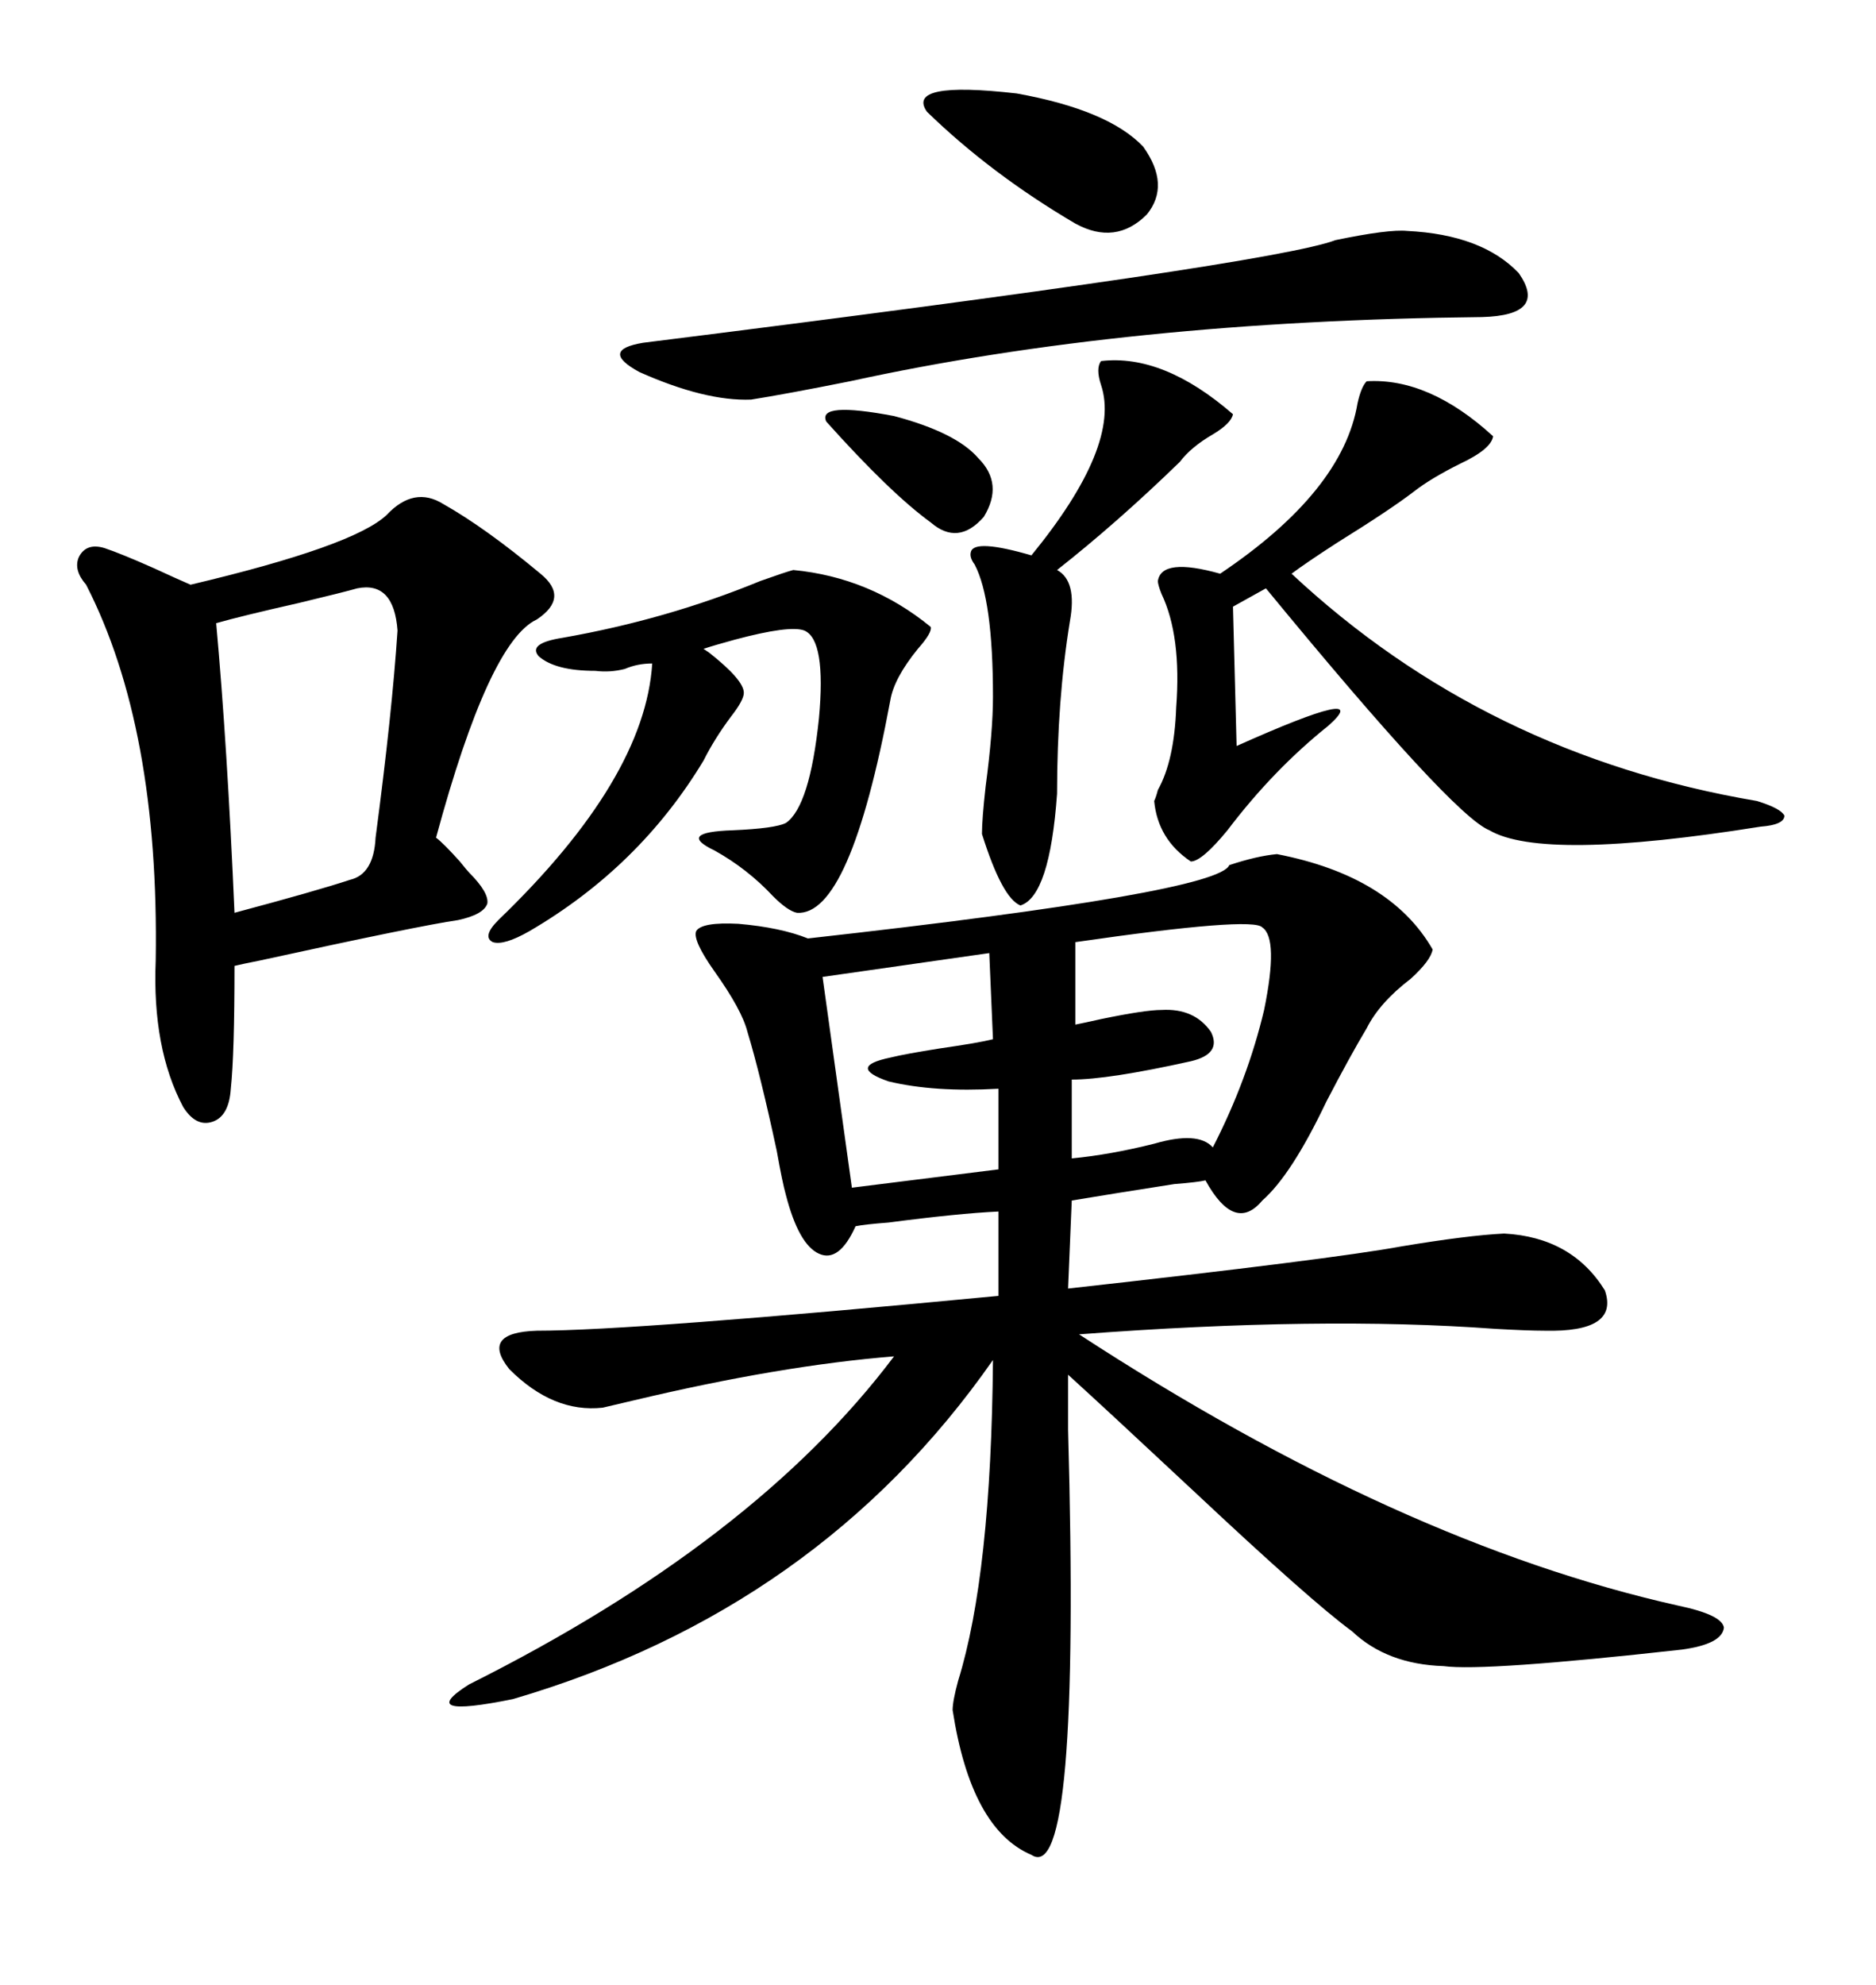 <svg xmlns="http://www.w3.org/2000/svg" xmlns:xlink="http://www.w3.org/1999/xlink" width="300" height="317.285"><path d="M204.20 136.52L204.20 136.52Q222.36 140.04 229.10 151.76L229.10 151.76Q228.81 153.52 225.59 156.45L225.59 156.45Q220.61 160.25 218.55 164.36L218.55 164.36Q215.92 168.75 212.11 176.07L212.11 176.07Q206.54 187.79 201.86 191.89L201.86 191.89Q197.46 197.17 192.77 188.67L192.77 188.67Q191.60 188.96 187.79 189.26L187.79 189.26Q178.42 190.72 171.39 191.89L171.39 191.89L170.80 205.96Q212.99 201.27 224.12 199.22L224.12 199.22Q234.67 197.46 240.53 197.17L240.53 197.17Q251.37 197.75 256.64 206.25L256.64 206.25Q258.98 212.99 246.97 212.70L246.97 212.70Q244.34 212.70 239.06 212.40L239.06 212.40Q211.23 210.35 172.56 213.28L172.56 213.28Q223.83 246.68 268.36 256.64L268.36 256.64Q275.39 258.11 275.68 260.16L275.68 260.16Q275.39 262.79 268.95 263.67L268.95 263.67Q237.30 267.19 230.86 266.31L230.86 266.31Q221.78 266.02 216.21 260.74L216.21 260.74Q209.77 256.05 190.72 238.18L190.72 238.18Q177.25 225.59 170.80 219.73L170.80 219.73Q170.80 222.66 170.80 228.52L170.80 228.52Q172.85 301.76 164.94 296.48L164.94 296.48Q155.27 292.38 152.34 273.34L152.34 273.34Q152.34 271.88 153.22 268.65L153.22 268.65Q158.50 251.66 158.79 217.38L158.79 217.38Q130.96 257.23 82.03 271.58L82.03 271.58Q66.21 274.80 75 269.24L75 269.24Q120.70 246.39 142.97 216.80L142.97 216.80Q124.80 218.26 101.37 223.83L101.37 223.83Q97.56 224.71 96.39 225L96.39 225Q88.48 225.88 81.45 218.85L81.45 218.85Q76.76 212.99 85.84 212.70L85.84 212.70Q101.37 212.70 159.67 207.13L159.67 207.13L159.67 193.65Q153.22 193.95 142.09 195.41L142.09 195.41Q138.28 195.70 136.82 196.00L136.82 196.00Q134.18 201.86 130.96 200.39L130.96 200.39Q127.73 198.93 125.68 191.02L125.68 191.02Q125.10 188.96 124.22 183.98L124.22 183.98Q121.58 171.68 119.53 164.94L119.53 164.94Q118.65 161.43 114.26 155.27L114.26 155.27Q110.74 150.29 111.33 148.83L111.33 148.83Q112.21 147.36 118.07 147.66L118.07 147.66Q124.80 148.24 129.20 150L129.20 150Q194.82 142.68 196.58 138.28L196.58 138.28Q200.98 136.82 204.20 136.52ZM70.90 80.57L70.90 80.57Q77.64 84.38 86.43 91.70L86.43 91.70Q91.11 95.51 85.84 99.02L85.84 99.02Q78.22 102.54 69.73 133.89L69.73 133.89Q70.90 134.77 73.54 137.70L73.54 137.70Q74.71 139.16 75 139.45L75 139.45Q78.22 142.68 77.93 144.43L77.93 144.43Q77.34 146.19 73.24 147.07L73.24 147.07Q67.09 147.95 41.60 153.52L41.60 153.52Q38.67 154.10 37.50 154.39L37.50 154.39Q37.50 168.46 36.91 174.02L36.91 174.02Q36.62 178.42 33.98 179.30L33.98 179.30Q31.35 180.18 29.30 176.95L29.30 176.95Q24.32 167.58 24.90 153.52L24.90 153.52Q25.49 116.31 13.77 93.46L13.77 93.46Q11.72 91.11 12.60 89.06L12.60 89.06Q13.77 86.72 16.70 87.60L16.70 87.60Q19.34 88.48 24.61 90.82L24.61 90.82Q28.42 92.58 30.47 93.46L30.47 93.46Q56.54 87.30 61.82 82.32L61.82 82.32Q66.21 77.64 70.90 80.57ZM218.55 60.94L218.55 60.94Q228.52 60.35 238.77 69.73L238.77 69.73Q238.48 71.78 233.50 74.12L233.50 74.12Q228.81 76.46 226.17 78.52L226.17 78.52Q222.36 81.45 213.87 86.72L213.87 86.72Q208.89 89.94 206.54 91.70L206.54 91.70Q237.60 120.70 280.96 128.03L280.96 128.03Q284.77 129.20 285.35 130.37L285.35 130.37Q285.35 131.84 281.54 132.13L281.54 132.13Q246.68 137.70 238.18 132.71L238.18 132.71Q232.32 130.37 202.44 94.04L202.44 94.04L197.17 96.97L197.75 119.24Q220.02 109.28 212.40 116.02L212.40 116.02Q203.61 123.05 196.29 132.71L196.29 132.71Q192.19 137.70 190.43 137.70L190.43 137.70Q185.16 134.18 184.57 128.03L184.57 128.03Q184.86 127.44 185.16 126.27L185.16 126.27Q187.79 121.58 188.09 113.09L188.09 113.09Q188.96 101.66 185.74 94.92L185.74 94.92Q185.16 93.46 185.16 92.87L185.16 92.87Q185.74 89.06 195.12 91.70L195.12 91.70Q214.75 78.52 217.09 64.45L217.09 64.45Q217.68 61.82 218.55 60.94ZM126.86 91.11L126.86 91.11Q139.16 92.29 148.83 100.20L148.83 100.20Q149.12 101.07 146.78 103.71L146.78 103.71Q142.97 108.40 142.38 111.91L142.38 111.91Q135.94 146.48 127.44 145.90L127.44 145.90Q125.98 145.61 123.63 143.26L123.63 143.26Q119.53 138.87 114.26 135.94L114.26 135.94Q108.11 133.01 117.19 132.71L117.19 132.71Q123.93 132.42 125.68 131.54L125.68 131.54Q129.49 128.91 130.96 114.84L130.96 114.84Q132.13 102.25 128.61 100.78L128.61 100.78Q126.27 99.90 117.48 102.25L117.48 102.25Q114.26 103.13 112.50 103.71L112.50 103.71Q112.50 103.71 113.38 104.30L113.38 104.30Q118.95 108.69 118.95 110.74L118.95 110.74Q118.95 111.91 116.89 114.55L116.89 114.55Q114.26 118.07 112.50 121.58L112.50 121.58Q102.25 138.57 84.67 148.83L84.67 148.83Q80.57 151.17 78.81 150.59L78.81 150.59Q77.05 149.71 79.69 147.07L79.69 147.07Q103.13 124.51 104.30 106.05L104.30 106.05Q101.95 106.05 99.90 106.93L99.90 106.93Q97.56 107.52 95.21 107.23L95.21 107.23Q88.77 107.23 86.13 104.88L86.13 104.88Q84.38 102.83 89.94 101.95L89.94 101.95Q106.64 99.02 121.58 92.87L121.58 92.87Q125.68 91.41 126.86 91.11ZM225 36.91L225 36.91Q237.01 37.50 242.87 43.65L242.87 43.65Q247.56 50.39 237.01 50.68L237.01 50.68Q180.18 51.27 135.94 60.94L135.94 60.94Q125.68 62.99 120.12 63.87L120.12 63.87Q112.79 64.16 102.25 59.47L102.25 59.47Q95.80 55.96 102.83 54.79L102.83 54.79Q203.61 42.19 213.57 38.38L213.57 38.38Q222.07 36.62 225 36.91ZM57.13 94.04L57.13 94.04Q55.08 94.63 47.75 96.39L47.75 96.39Q38.67 98.44 34.57 99.61L34.57 99.61Q36.33 118.95 37.50 145.90L37.50 145.90Q50.68 142.38 55.96 140.63L55.96 140.63Q59.77 139.75 60.06 133.89L60.06 133.89Q62.70 113.96 63.57 100.78L63.57 100.78Q62.99 92.87 57.13 94.04ZM176.07 57.71L176.07 57.71Q186.04 56.54 197.17 66.21L197.17 66.21Q196.88 67.68 193.95 69.43L193.95 69.43Q190.43 71.48 188.67 73.83L188.67 73.83Q178.71 83.50 169.04 91.11L169.04 91.11Q172.27 92.87 171.09 99.32L171.09 99.32Q169.04 111.91 169.04 126.86L169.04 126.86Q167.87 143.26 163.18 144.73L163.18 144.73Q160.25 143.55 157.03 133.30L157.03 133.30Q157.03 130.96 157.62 125.68L157.62 125.68Q158.79 116.89 158.79 111.33L158.79 111.33Q158.79 95.80 155.86 90.23L155.86 90.23Q154.98 89.06 155.27 88.18L155.27 88.18Q155.86 86.13 164.94 88.77L164.94 88.77Q179.30 71.19 176.07 61.52L176.07 61.52Q175.20 58.89 176.07 57.71ZM201.86 148.24L201.86 148.24Q200.39 146.48 171.97 150.59L171.97 150.59L171.97 163.77Q173.44 163.48 176.07 162.89L176.07 162.89Q183.11 161.43 185.74 161.43L185.74 161.43Q191.02 161.13 193.65 164.94L193.65 164.94Q195.41 168.46 190.43 169.63L190.43 169.63Q177.25 172.56 171.39 172.56L171.39 172.56L171.39 185.16Q177.54 184.57 184.57 182.81L184.57 182.81Q191.60 180.76 193.95 183.40L193.95 183.40Q199.51 172.56 202.15 161.43L202.15 161.43Q204.49 150 201.86 148.24ZM158.79 166.11L158.20 152.34L131.54 156.15L136.23 189.84L159.67 186.91L159.67 174.02Q149.41 174.61 142.09 172.85L142.09 172.85Q135.35 170.51 142.38 169.04L142.38 169.04Q144.73 168.46 150.29 167.58L150.29 167.58Q156.45 166.70 158.79 166.11L158.79 166.11ZM148.24 17.87L148.24 17.87Q144.73 12.89 162.60 14.94L162.60 14.94Q177.25 17.58 182.81 23.44L182.81 23.44Q187.21 29.59 183.40 34.28L183.40 34.28Q178.42 39.26 171.97 35.74L171.97 35.74Q158.50 27.83 148.24 17.87ZM132.13 67.38L132.13 67.38Q130.66 64.16 142.97 66.50L142.97 66.50Q152.93 69.14 156.45 73.24L156.45 73.24Q160.55 77.34 157.32 82.62L157.32 82.62Q153.22 87.30 148.83 83.50L148.83 83.50Q142.38 78.81 132.13 67.38Z"/></svg>